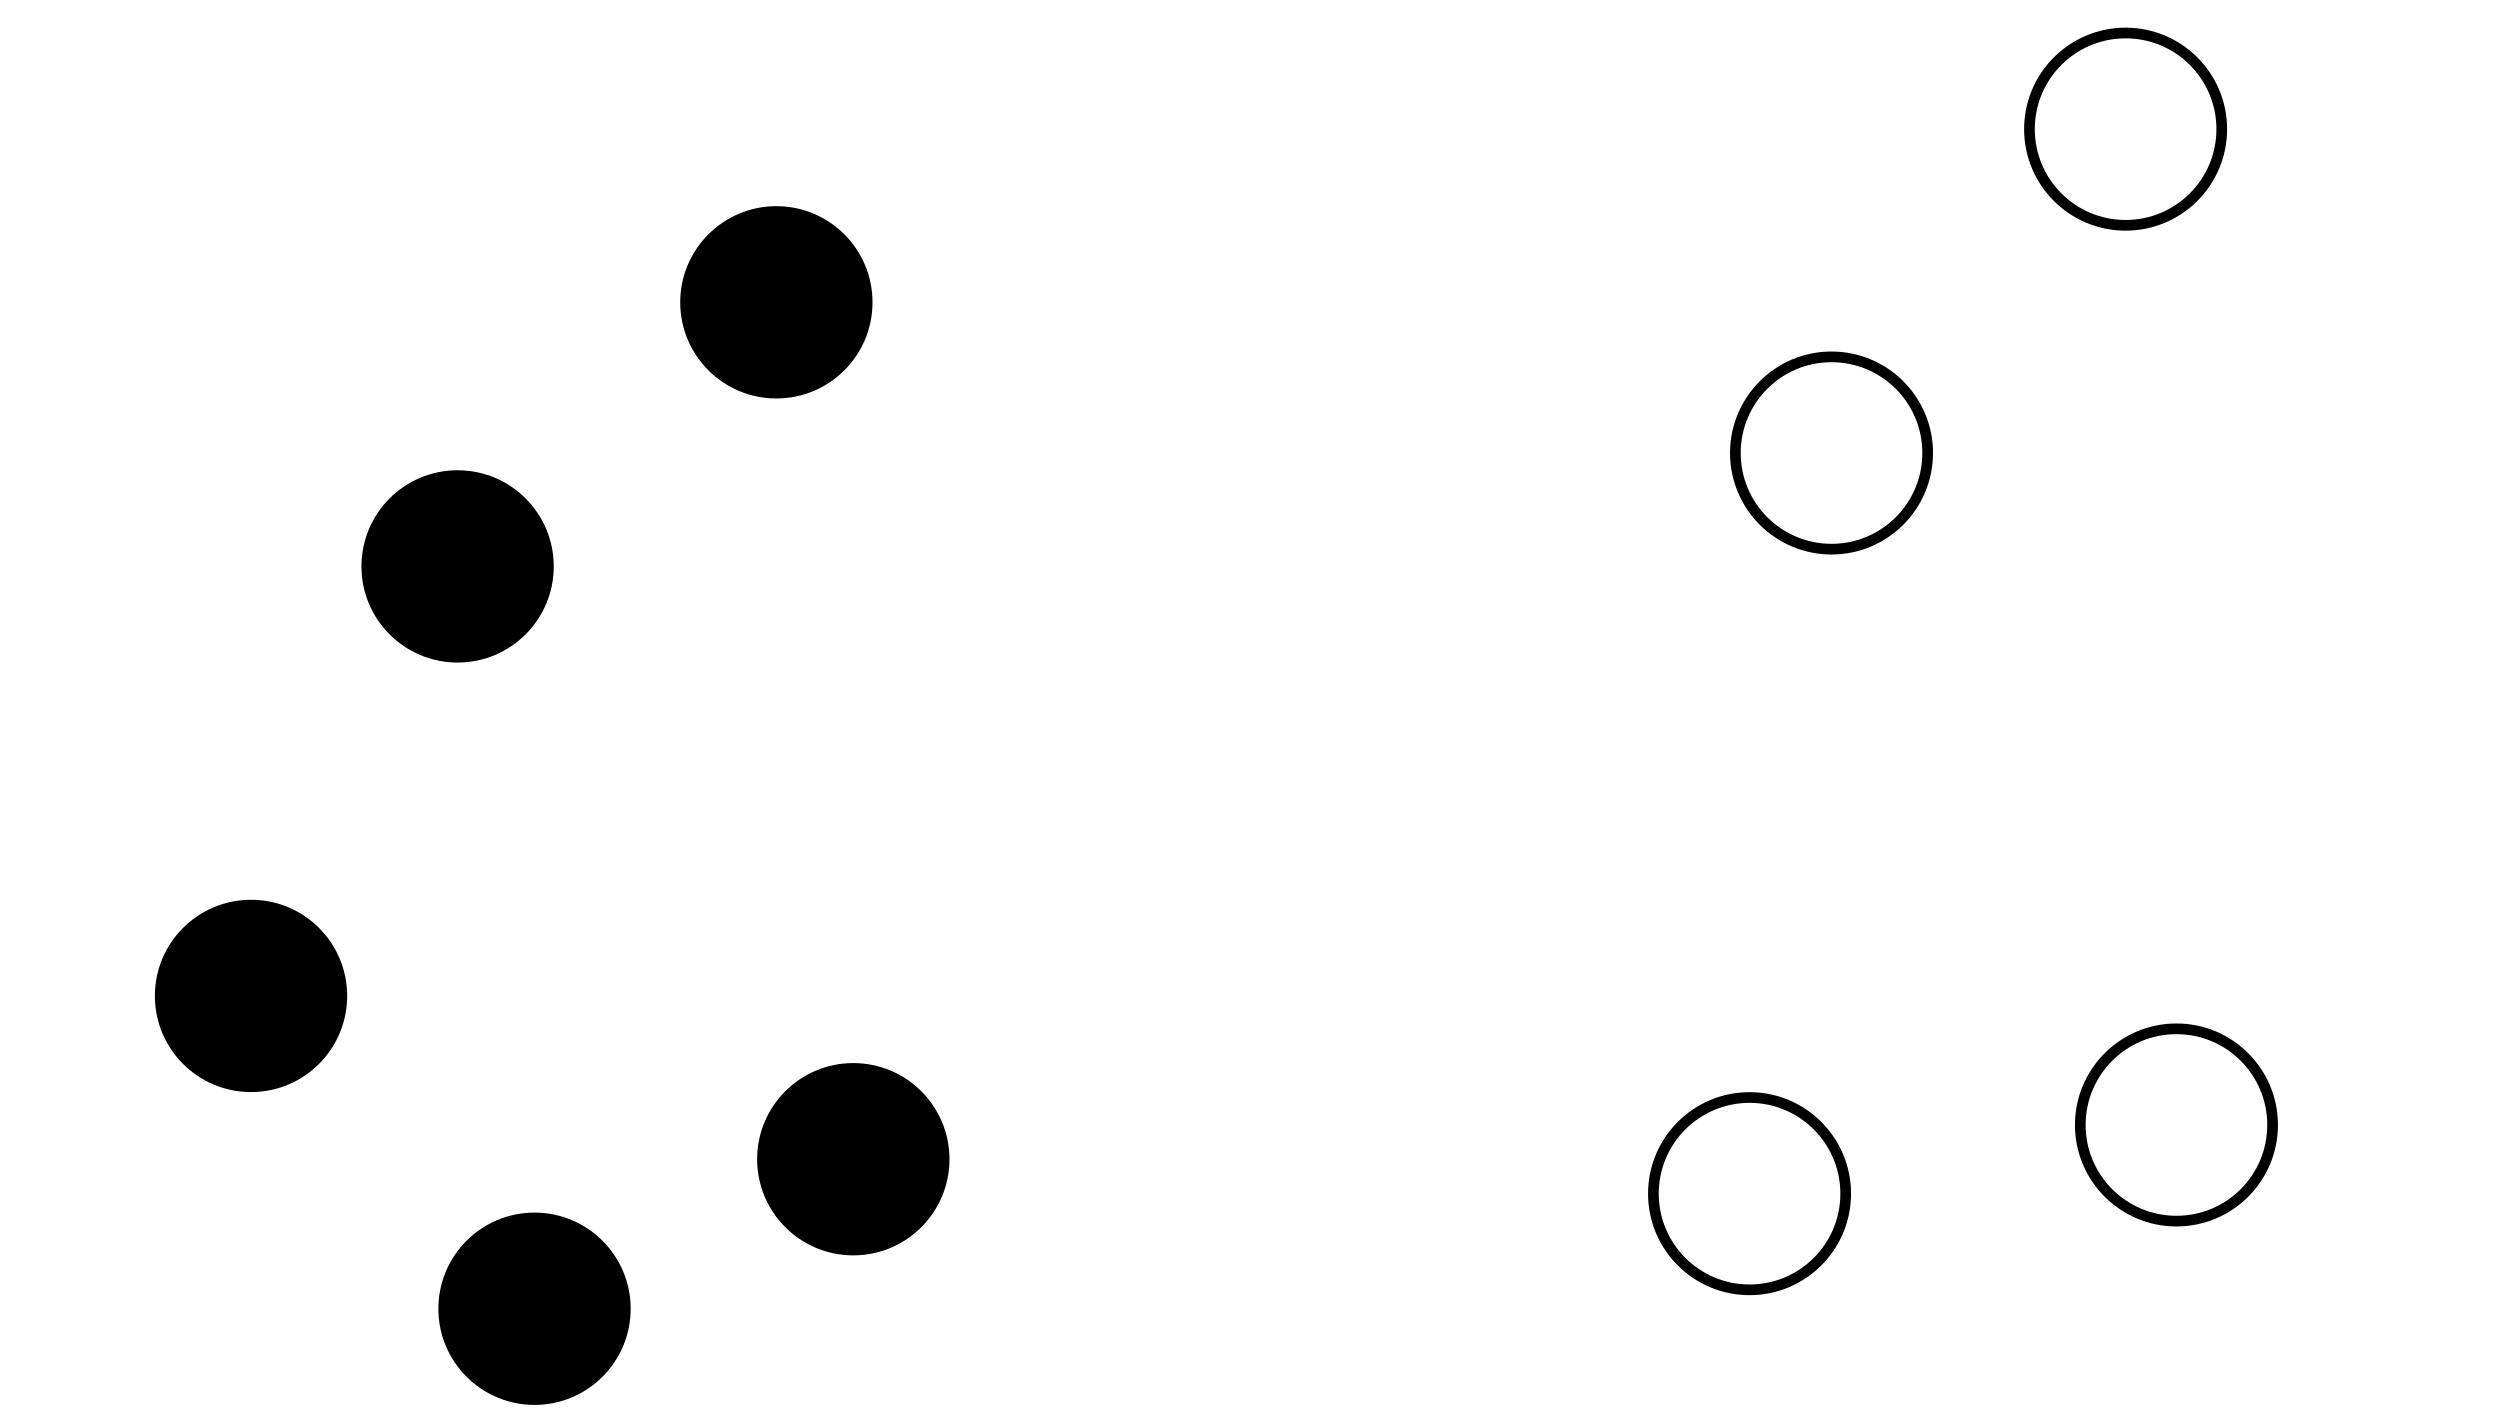 <?xml version='1.0' encoding='UTF-8'?>
<!-- This file was generated by dvisvgm 2.1.3 -->
<svg height='133.199pt' version='1.1' viewBox='-72 -72 234 133.199' width='234pt' xmlns='http://www.w3.org/2000/svg' xmlns:xlink='http://www.w3.org/1999/xlink'>
<defs>
<clipPath id='clip1'>
<path d='M-72 61.199V-72H162V61.199ZM162 -72'/>
</clipPath>
</defs>
<g id='page1'>
<path clip-path='url(#clip1)' d='M135.957 -59.91C135.957 -64.883 131.926 -68.91 126.957 -68.91C121.984 -68.91 117.957 -64.883 117.957 -59.91C117.957 -54.941 121.984 -50.91 126.957 -50.91C131.926 -50.91 135.957 -54.941 135.957 -59.91Z' fill='none' stroke='#000000' stroke-linejoin='bevel' stroke-miterlimit='10.037' stroke-width='1'/>
<path clip-path='url(#clip1)' d='M140.715 33.297C140.715 28.328 136.688 24.297 131.715 24.297C126.746 24.297 122.715 28.328 122.715 33.297C122.715 38.27 126.746 42.297 131.715 42.297C136.688 42.297 140.715 38.27 140.715 33.297Z' fill='none' stroke='#000000' stroke-linejoin='bevel' stroke-miterlimit='10.037' stroke-width='1'/>
<path clip-path='url(#clip1)' d='M108.43 -29.598C108.43 -34.57 104.402 -38.598 99.43 -38.598C94.461 -38.598 90.43 -34.57 90.43 -29.598C90.43 -24.629 94.461 -20.598 99.43 -20.598C104.402 -20.598 108.43 -24.629 108.43 -29.598Z' fill='none' stroke='#000000' stroke-linejoin='bevel' stroke-miterlimit='10.037' stroke-width='1'/>
<path clip-path='url(#clip1)' d='M100.758 39.727C100.758 34.758 96.727 30.727 91.758 30.727C86.785 30.727 82.758 34.758 82.758 39.727C82.758 44.699 86.785 48.727 91.758 48.727C96.727 48.727 100.758 44.699 100.758 39.727Z' fill='none' stroke='#000000' stroke-linejoin='bevel' stroke-miterlimit='10.037' stroke-width='1'/>
<path clip-path='url(#clip1)' d='M-39.504 21.219C-39.504 16.246 -43.535 12.219 -48.504 12.219C-53.477 12.219 -57.504 16.246 -57.504 21.219C-57.504 26.188 -53.477 30.219 -48.504 30.219C-43.535 30.219 -39.504 26.188 -39.504 21.219Z'/>
<path clip-path='url(#clip1)' d='M-20.168 -18.984C-20.168 -23.957 -24.199 -27.984 -29.168 -27.984C-34.141 -27.984 -38.168 -23.957 -38.168 -18.984C-38.168 -14.016 -34.141 -9.984 -29.168 -9.984C-24.199 -9.984 -20.168 -14.016 -20.168 -18.984Z'/>
<path clip-path='url(#clip1)' d='M9.668 -43.703C9.668 -48.672 5.641 -52.703 0.668 -52.703C-4.301 -52.703 -8.332 -48.672 -8.332 -43.703C-8.332 -38.73 -4.301 -34.703 0.668 -34.703C5.641 -34.703 9.668 -38.73 9.668 -43.703Z'/>
<path clip-path='url(#clip1)' d='M16.871 36.504C16.871 31.531 12.84 27.504 7.867 27.504C2.898 27.504 -1.133 31.531 -1.133 36.504C-1.133 41.473 2.898 45.504 7.867 45.504C12.84 45.504 16.871 41.473 16.871 36.504Z'/>
<path clip-path='url(#clip1)' d='M-12.969 50.5C-12.969 45.527 -17 41.5 -21.969 41.5C-26.941 41.5 -30.969 45.527 -30.969 50.5C-30.969 55.469 -26.941 59.5 -21.969 59.5C-17 59.5 -12.969 55.469 -12.969 50.5Z'/>
</g>
</svg>